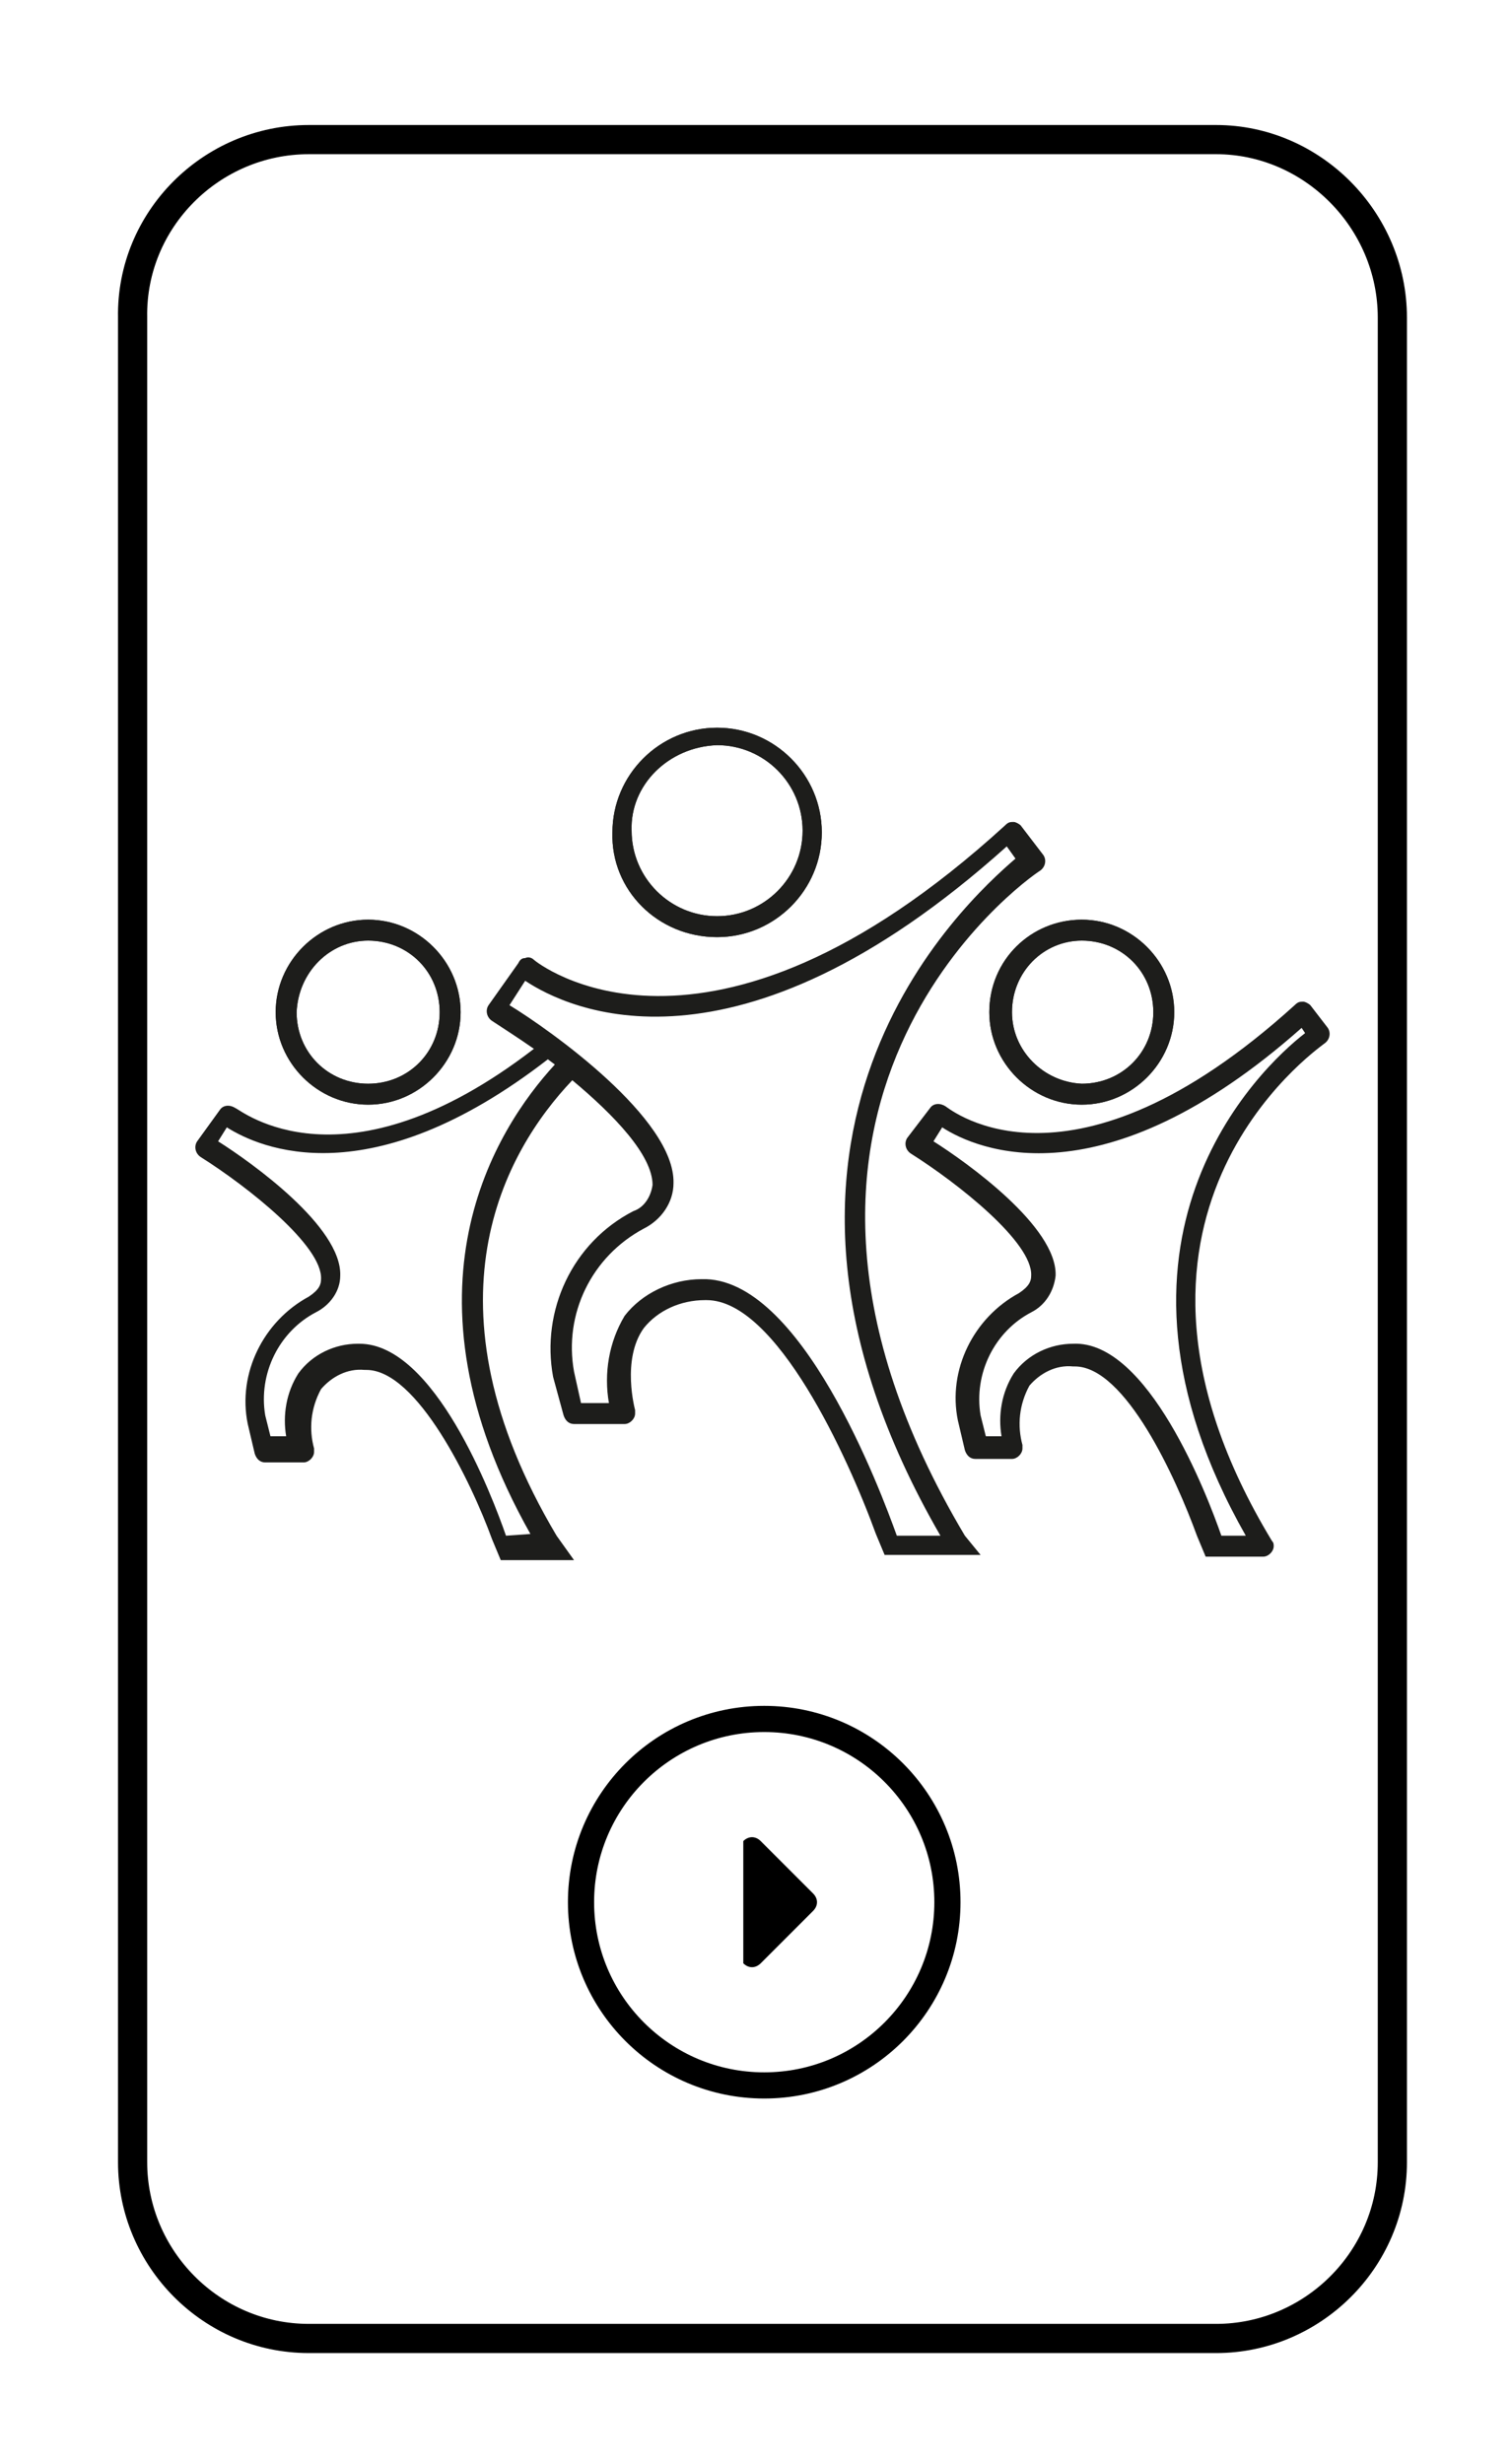 <?xml version="1.0" encoding="utf-8"?>
<!-- Generator: Adobe Illustrator 25.1.0, SVG Export Plug-In . SVG Version: 6.00 Build 0)  -->
<svg version="1.1" id="Livello_1" xmlns="http://www.w3.org/2000/svg" xmlns:xlink="http://www.w3.org/1999/xlink" x="0px" y="0px"
	 width="86.6px" height="141.2px" viewBox="0 0 86.6 141.2" style="enable-background:new 0 0 86.6 141.2;" xml:space="preserve">
<style type="text/css">
	.st0{fill:#1D1D1B;}
	.st1{fill:none;stroke:#000000;stroke-width:1.672;stroke-miterlimit:10;}
	.st2{fill:none;stroke:#000000;stroke-width:1.5;stroke-miterlimit:10;}
</style>
<g>
	<path class="st0" d="M41.1,53.7c3.3,0,6-2.7,6-6c0-3.3-2.7-6-6-6c-3.3,0-6,2.7-6,6C35,51,37.7,53.7,41.1,53.7z M41.1,42.7
		c2.7,0,4.9,2.2,4.9,4.9c0,2.7-2.2,4.9-4.9,4.9c-2.7,0-4.9-2.2-4.9-4.9C36.1,45,38.3,42.8,41.1,42.7z"/>
	<path class="st0" d="M72.4,89.2c0.3,0,0.6-0.3,0.6-0.6c0-0.1,0-0.2-0.1-0.3c-11.2-18.5,2.5-28.1,3-28.5c0.3-0.2,0.4-0.6,0.2-0.9
		c0,0,0,0,0,0h0l-1-1.3c-0.1-0.1-0.3-0.2-0.4-0.2c-0.2,0-0.3,0-0.5,0.2c-12.8,11.6-19.7,6-20,5.8c-0.3-0.2-0.7-0.2-0.9,0.1
		c0,0,0,0,0,0L52,65.2c-0.2,0.3-0.1,0.7,0.2,0.9c0,0,0,0,0,0c2.7,1.7,7,5.1,6.9,7c0,0.3-0.1,0.6-0.7,1c-2.6,1.4-4.1,4.4-3.5,7.3
		l0.4,1.7c0.1,0.3,0.3,0.5,0.6,0.5H58c0.3,0,0.6-0.3,0.6-0.6c0-0.1,0-0.1,0-0.2c-0.3-1.1-0.2-2.3,0.4-3.4c0.6-0.7,1.5-1.2,2.5-1.1
		h0.1c2.9,0,5.8,6.4,7,9.7l0.5,1.2H72.4z M55.3,88c-14.7-24.7,3.5-37.6,4.3-38.1c0.3-0.2,0.4-0.6,0.2-0.9c0,0,0,0,0,0l-1.3-1.7
		c-0.1-0.1-0.3-0.2-0.4-0.2c-0.2,0-0.3,0-0.5,0.2c-17.2,15.7-26.9,7.8-27,7.7c-0.1-0.1-0.3-0.2-0.5-0.1c-0.2,0-0.3,0.1-0.4,0.3
		l-1.7,2.4c-0.2,0.3-0.1,0.7,0.2,0.9c0,0,0,0,0,0c0.6,0.4,1.4,0.9,2.4,1.6c-10.9,8.4-16.8,3.5-17.1,3.4c-0.3-0.2-0.7-0.2-0.9,0.1
		c0,0,0,0,0,0l-1.3,1.8c-0.2,0.3-0.1,0.7,0.2,0.9c0,0,0,0,0,0c2.7,1.7,7,5.1,6.9,7c0,0.3-0.1,0.6-0.7,1c-2.6,1.4-4.1,4.4-3.5,7.3
		l0.4,1.7c0.1,0.3,0.3,0.5,0.6,0.5h2.2c0.3,0,0.6-0.3,0.6-0.6c0-0.1,0-0.1,0-0.2c-0.3-1.1-0.2-2.3,0.4-3.4c0.6-0.7,1.5-1.2,2.5-1.1
		h0.1c2.9,0,6,6.4,7.2,9.7l0.5,1.2h4.2L31.9,88c-7.9-13.3-3-22,0.9-26.1c2.4,2,4.6,4.3,4.6,6c-0.1,0.7-0.5,1.3-1.1,1.5
		c-3.5,1.8-5.3,5.7-4.6,9.5l0.6,2.2c0.1,0.3,0.3,0.5,0.6,0.5h2.9c0.3,0,0.6-0.3,0.6-0.6c0-0.1,0-0.1,0-0.2c0,0-0.8-2.9,0.5-4.7
		c0.8-1,2.1-1.6,3.5-1.6h0.1c4,0,8.1,9,9.7,13.4l0.5,1.2h5.5L55.3,88z M29,88c-0.8-2.3-4.1-11-8.4-11h-0.1c-1.3,0-2.6,0.6-3.4,1.7
		c-0.7,1.1-0.9,2.4-0.7,3.6h-0.9l-0.3-1.2c-0.4-2.4,0.8-4.8,2.9-5.9c0.8-0.4,1.4-1.2,1.4-2.1c0.1-2.8-5.1-6.5-7-7.7l0.5-0.8
		c1.9,1.2,8.2,4,18.4-3.9l0.4,0.3c-3.4,3.7-9.3,12.9-1.4,26.9L29,88z M51.4,88c-0.9-2.5-5.5-14.9-11.2-14.7l0,0
		c-1.7,0-3.4,0.8-4.4,2.1c-0.9,1.5-1.2,3.3-0.9,5h-1.6l-0.4-1.8c-0.6-3.3,1-6.6,4-8.2c1-0.5,1.7-1.5,1.7-2.6
		c0.1-3.7-7.1-8.8-9.4-10.2l0.9-1.4c2.4,1.6,12,6.3,27.6-7.7l0.5,0.7C55.3,51.7,40.6,65,53.9,88L51.4,88z M71.4,88h-1.4
		c-0.8-2.3-4.2-11.2-8.5-11l0,0c-1.3,0-2.6,0.6-3.4,1.7c-0.7,1.1-0.9,2.4-0.7,3.6h-0.9l-0.3-1.2c-0.4-2.4,0.8-4.8,2.9-5.9
		c0.8-0.4,1.3-1.2,1.4-2.1c0.1-2.8-5.1-6.5-7-7.7l0.5-0.8c2,1.3,9.2,4.4,20.6-5.7l0.2,0.3C72.2,61.2,61.8,71.1,71.4,88L71.4,88z"/>
	<path class="st0" d="M56.7,58c0,2.9,2.4,5.3,5.3,5.3c2.9,0,5.3-2.4,5.3-5.3c0-2.9-2.4-5.3-5.3-5.3S56.7,55,56.7,58L56.7,58z
		 M62,53.9c2.3,0,4.1,1.8,4.1,4.1c0,2.3-1.8,4.1-4.1,4.1C59.8,62,58,60.2,58,58l0,0C58,55.7,59.8,53.9,62,53.9L62,53.9z"/>
	<path class="st0" d="M21.1,63.3c2.9,0,5.3-2.4,5.3-5.3c0-2.9-2.4-5.3-5.3-5.3c-2.9,0-5.3,2.4-5.3,5.3v0
		C15.8,60.9,18.2,63.3,21.1,63.3z M21.1,53.9c2.3,0,4.1,1.8,4.1,4.1c0,2.3-1.8,4.1-4.1,4.1s-4.1-1.8-4.1-4.1
		C17.1,55.7,18.9,53.9,21.1,53.9L21.1,53.9z"/>
	<path class="st0" d="M41.1,53.7c3.3,0,6-2.7,6-6c0-3.3-2.7-6-6-6c-3.3,0-6,2.7-6,6C35,51,37.7,53.7,41.1,53.7z M41.1,42.7
		c2.7,0,4.9,2.2,4.9,4.9c0,2.7-2.2,4.9-4.9,4.9c-2.7,0-4.9-2.2-4.9-4.9C36.1,45,38.3,42.8,41.1,42.7z"/>
	<path class="st0" d="M56.7,58c0,2.9,2.4,5.3,5.3,5.3c2.9,0,5.3-2.4,5.3-5.3c0-2.9-2.4-5.3-5.3-5.3S56.7,55,56.7,58L56.7,58z
		 M62,53.9c2.3,0,4.1,1.8,4.1,4.1c0,2.3-1.8,4.1-4.1,4.1C59.8,62,58,60.2,58,58l0,0C58,55.7,59.8,53.9,62,53.9L62,53.9z"/>
	<path class="st0" d="M21.1,63.3c2.9,0,5.3-2.4,5.3-5.3c0-2.9-2.4-5.3-5.3-5.3c-2.9,0-5.3,2.4-5.3,5.3v0
		C15.8,60.9,18.2,63.3,21.1,63.3z M21.1,53.9c2.3,0,4.1,1.8,4.1,4.1c0,2.3-1.8,4.1-4.1,4.1s-4.1-1.8-4.1-4.1
		C17.1,55.7,18.9,53.9,21.1,53.9L21.1,53.9z"/>
</g>
<path class="st1" d="M79.8,18.2v105.7c0,5.6-4.6,10.1-10.1,10.1h-52c-5.6,0-10.1-4.6-10.1-10.1V18.2C7.5,12.6,12.1,8,17.7,8h52
	C75.2,8,79.8,12.6,79.8,18.2z"/>
<circle class="st2" cx="43.8" cy="109" r="10.5"/>
<path d="M42.6,112.5v-7c0.3-0.3,0.7-0.3,1,0l3,3c0.3,0.3,0.3,0.7,0,1l-3,3C43.3,112.8,42.9,112.8,42.6,112.5z"/>
</svg>
